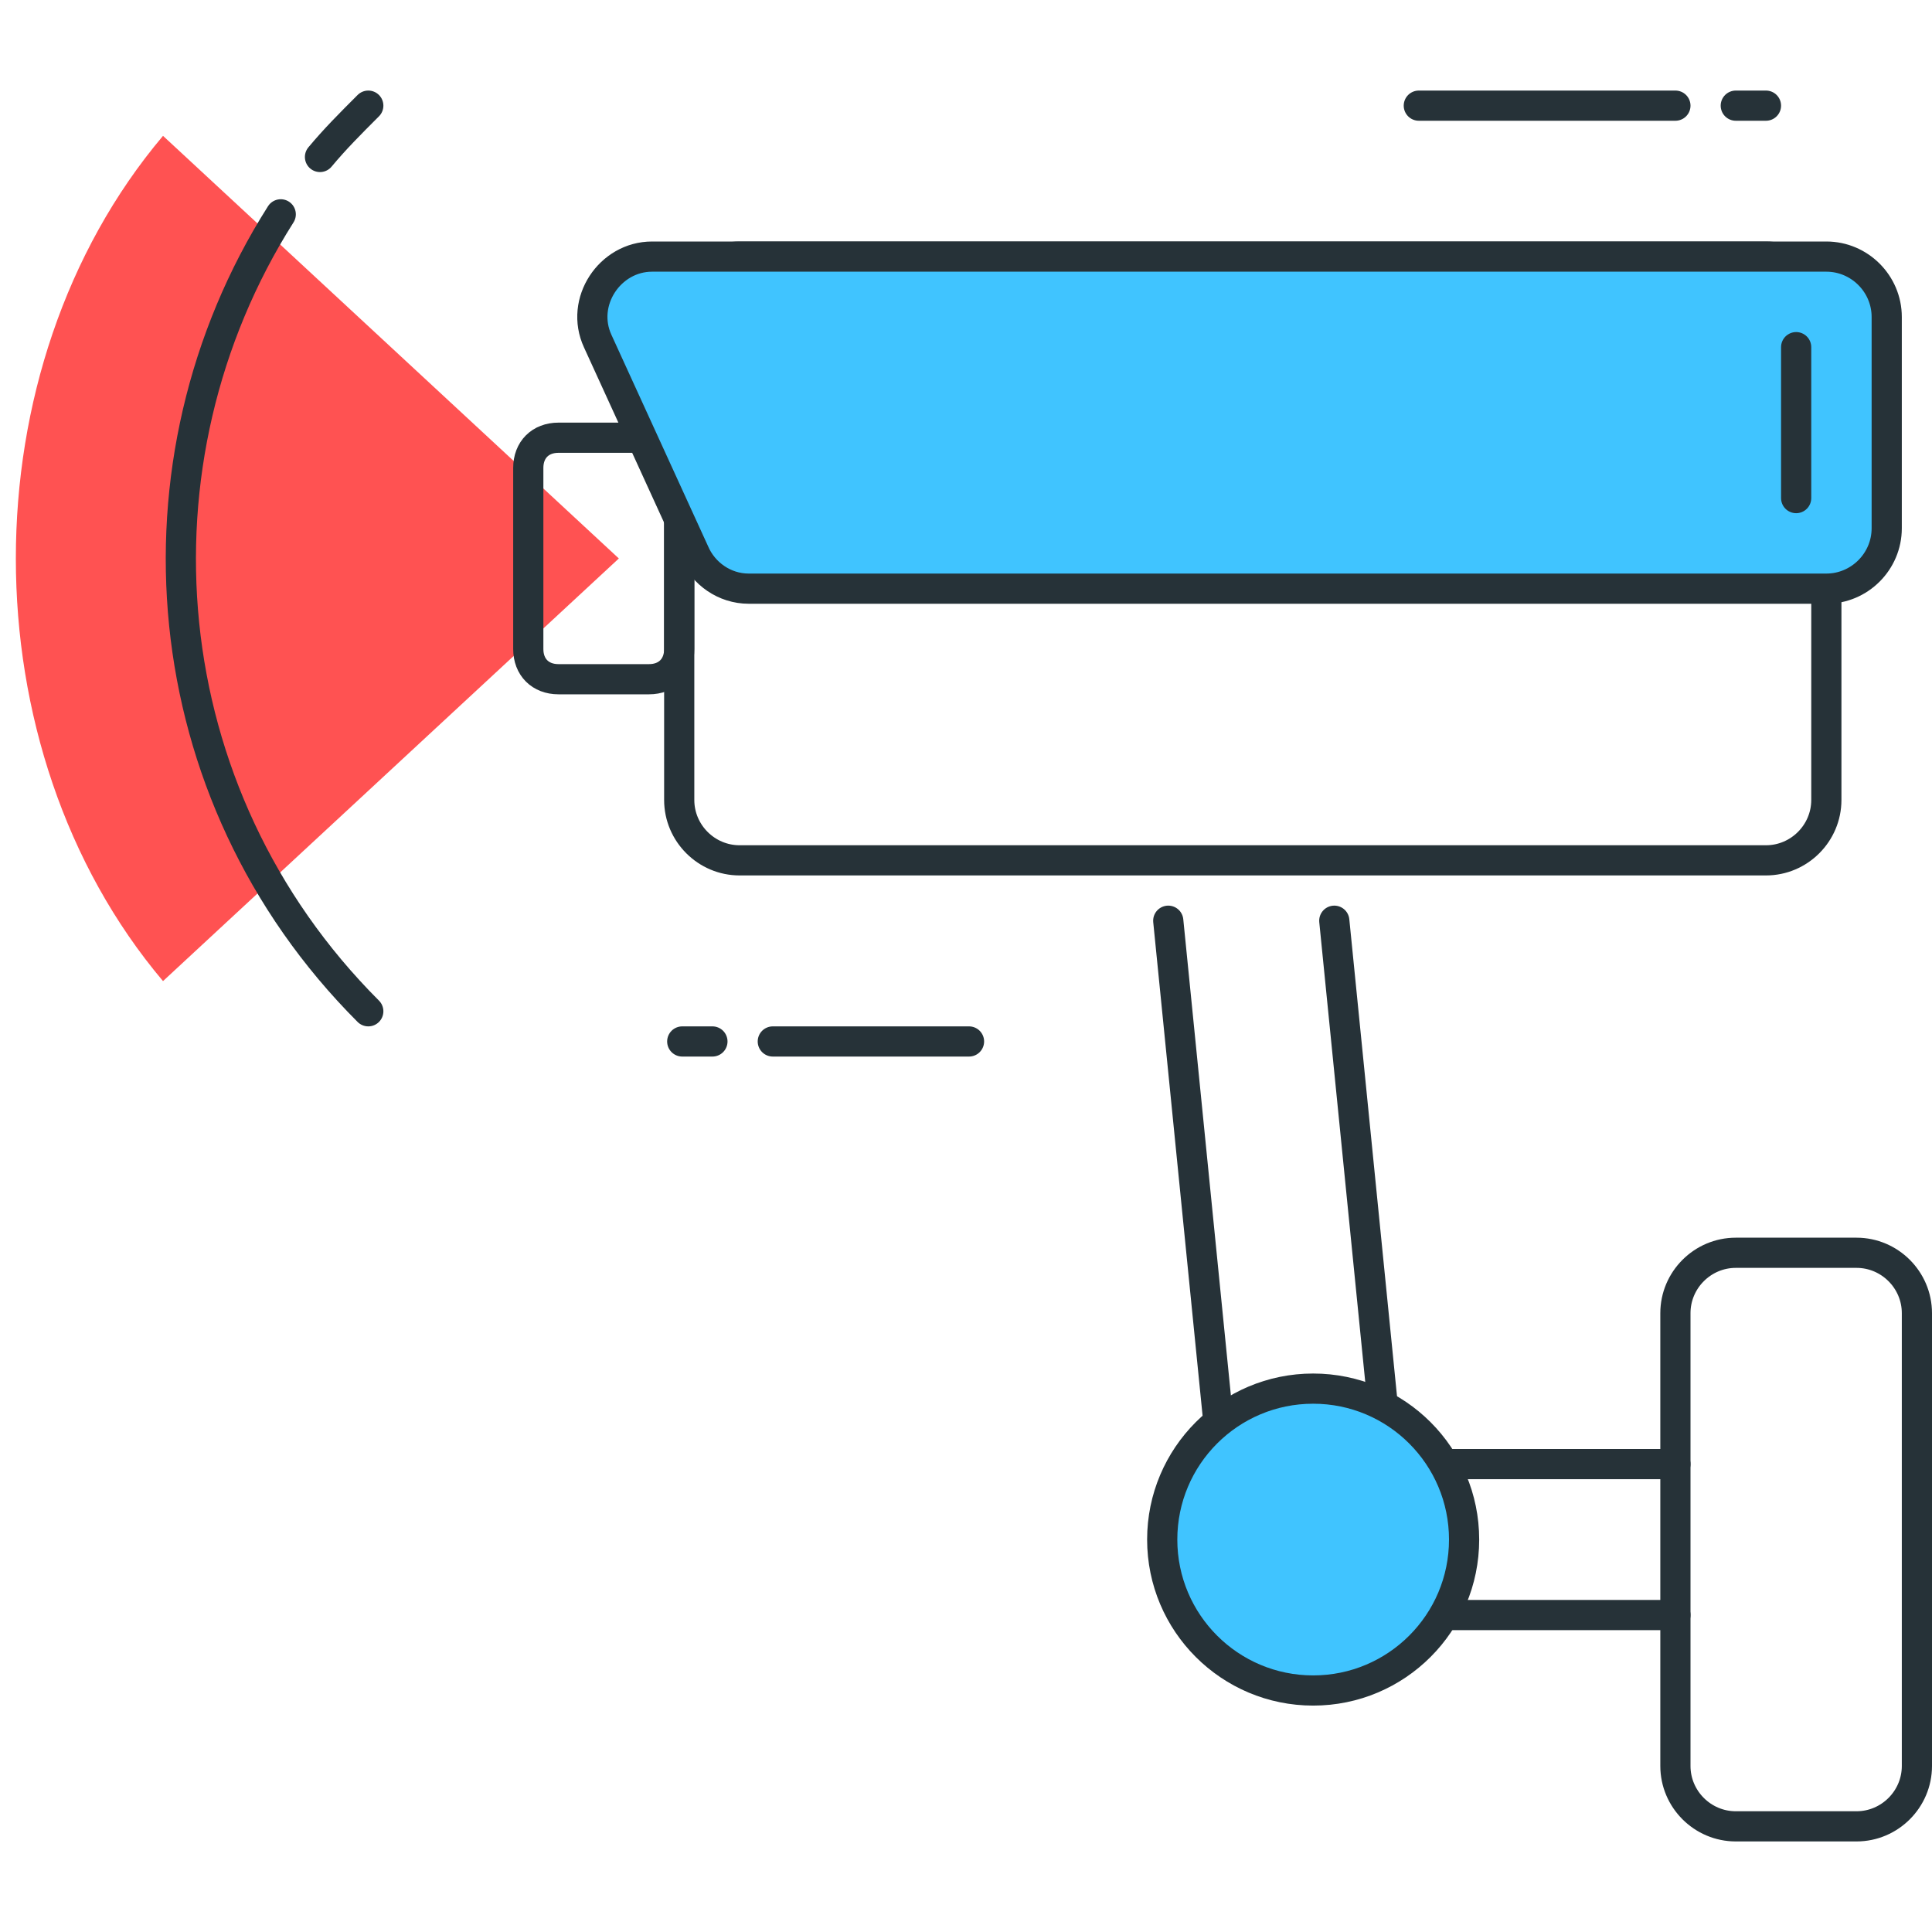 <?xml version="1.0" encoding="UTF-8"?>
<!-- Generator: Adobe Illustrator 21.0.0, SVG Export Plug-In . SVG Version: 6.00 Build 0)  -->
<svg xmlns="http://www.w3.org/2000/svg" xmlns:xlink="http://www.w3.org/1999/xlink" id="Layer_1" x="0px" y="0px" viewBox="0 0 64 64" style="enable-background:new 0 0 64 64;" xml:space="preserve">
<style type="text/css">
	.st0{fill:none;stroke:#263238;stroke-linecap:round;stroke-linejoin:round;stroke-miterlimit:10;}
	.st1{fill:#FFD740;stroke:#263238;stroke-linecap:round;stroke-linejoin:round;stroke-miterlimit:10;}
	.st2{fill:#40C4FF;stroke:#263238;stroke-linecap:round;stroke-linejoin:round;stroke-miterlimit:10;}
	.st3{fill:#FFFFFF;stroke:#263238;stroke-linecap:round;stroke-linejoin:round;stroke-miterlimit:10;}
	.st4{fill:#FF5252;stroke:#263238;stroke-linecap:round;stroke-linejoin:round;stroke-miterlimit:10;}
	.st5{fill:#FF5252;}
	.st6{fill:#4DB6AC;stroke:#263238;stroke-linecap:round;stroke-linejoin:round;stroke-miterlimit:10;}
	.st7{fill:#FFD740;}
	.st8{fill:#40C4FF;}
	.st9{fill:#4DB6AC;}
	.st10{fill:#FFFFFF;}
	.st11{fill:#263238;stroke:#263238;stroke-linecap:round;stroke-linejoin:round;stroke-miterlimit:10;}
	.st12{fill:#4FC3F7;}
	.st13{fill:#E0E0E0;stroke:#263238;stroke-linecap:round;stroke-linejoin:round;stroke-miterlimit:10;}
</style>
<g id="CCTV">
	<g>
		<polyline class="st0" points="38.7,30.5 41,53.5 55.5,53.5   "></polyline>
		<polyline class="st0" points="55.5,48.5 46,48.5 44.2,30.5   "></polyline>
		<g>
			<g>
				<path class="st5" d="M5.4,4.5c-6.5,7.7-6.5,20.3,0,28l15.1-14L5.4,4.5z"></path>
			</g>
		</g>
		<path class="st0" d="M61.5,60.5h-4c-1.1,0-2-0.9-2-2v-15c0-1.1,0.9-2,2-2h4c1.1,0,2,0.9,2,2v15C63.5,59.6,62.6,60.5,61.5,60.5z"></path>
		<path class="st0" d="M58.5,28.5h-34c-1.1,0-2-0.9-2-2v-16c0-1.1,0.9-2,2-2h34c1.1,0,2,0.9,2,2v16C60.5,27.6,59.6,28.5,58.5,28.5z"></path>
		<path class="st0" d="M21.5,22.5h-3c-0.6,0-1-0.4-1-1v-6c0-0.6,0.4-1,1-1h3c0.6,0,1,0.4,1,1v6C22.5,22.1,22.1,22.5,21.5,22.5z"></path>
		<path class="st2" d="M60.5,19.5H24.8c-0.8,0-1.5-0.5-1.8-1.2l-3.2-7c-0.6-1.3,0.4-2.8,1.8-2.8h38.9c1.1,0,2,0.9,2,2l0,7    C62.5,18.6,61.6,19.5,60.5,19.5z"></path>
		<line class="st2" x1="59.5" y1="11.5" x2="59.5" y2="16.5"></line>
		<circle class="st2" cx="43.5" cy="51" r="5"></circle>
		<path class="st0" d="M9.3,7.1C4.1,15.3,5,26.3,12.2,33.5"></path>
		<path class="st0" d="M12.2,3.5c-0.6,0.6-1.1,1.1-1.6,1.7"></path>
		<g>
			<line class="st0" x1="23.6" y1="34.5" x2="22.6" y2="34.5"></line>
			<line class="st0" x1="32.1" y1="34.5" x2="25.6" y2="34.5"></line>
		</g>
		<g>
			<line class="st2" x1="57.5" y1="3.5" x2="58.5" y2="3.5"></line>
			<line class="st2" x1="47" y1="3.5" x2="55.5" y2="3.5"></line>
		</g>
	</g>
</g>
</svg>
